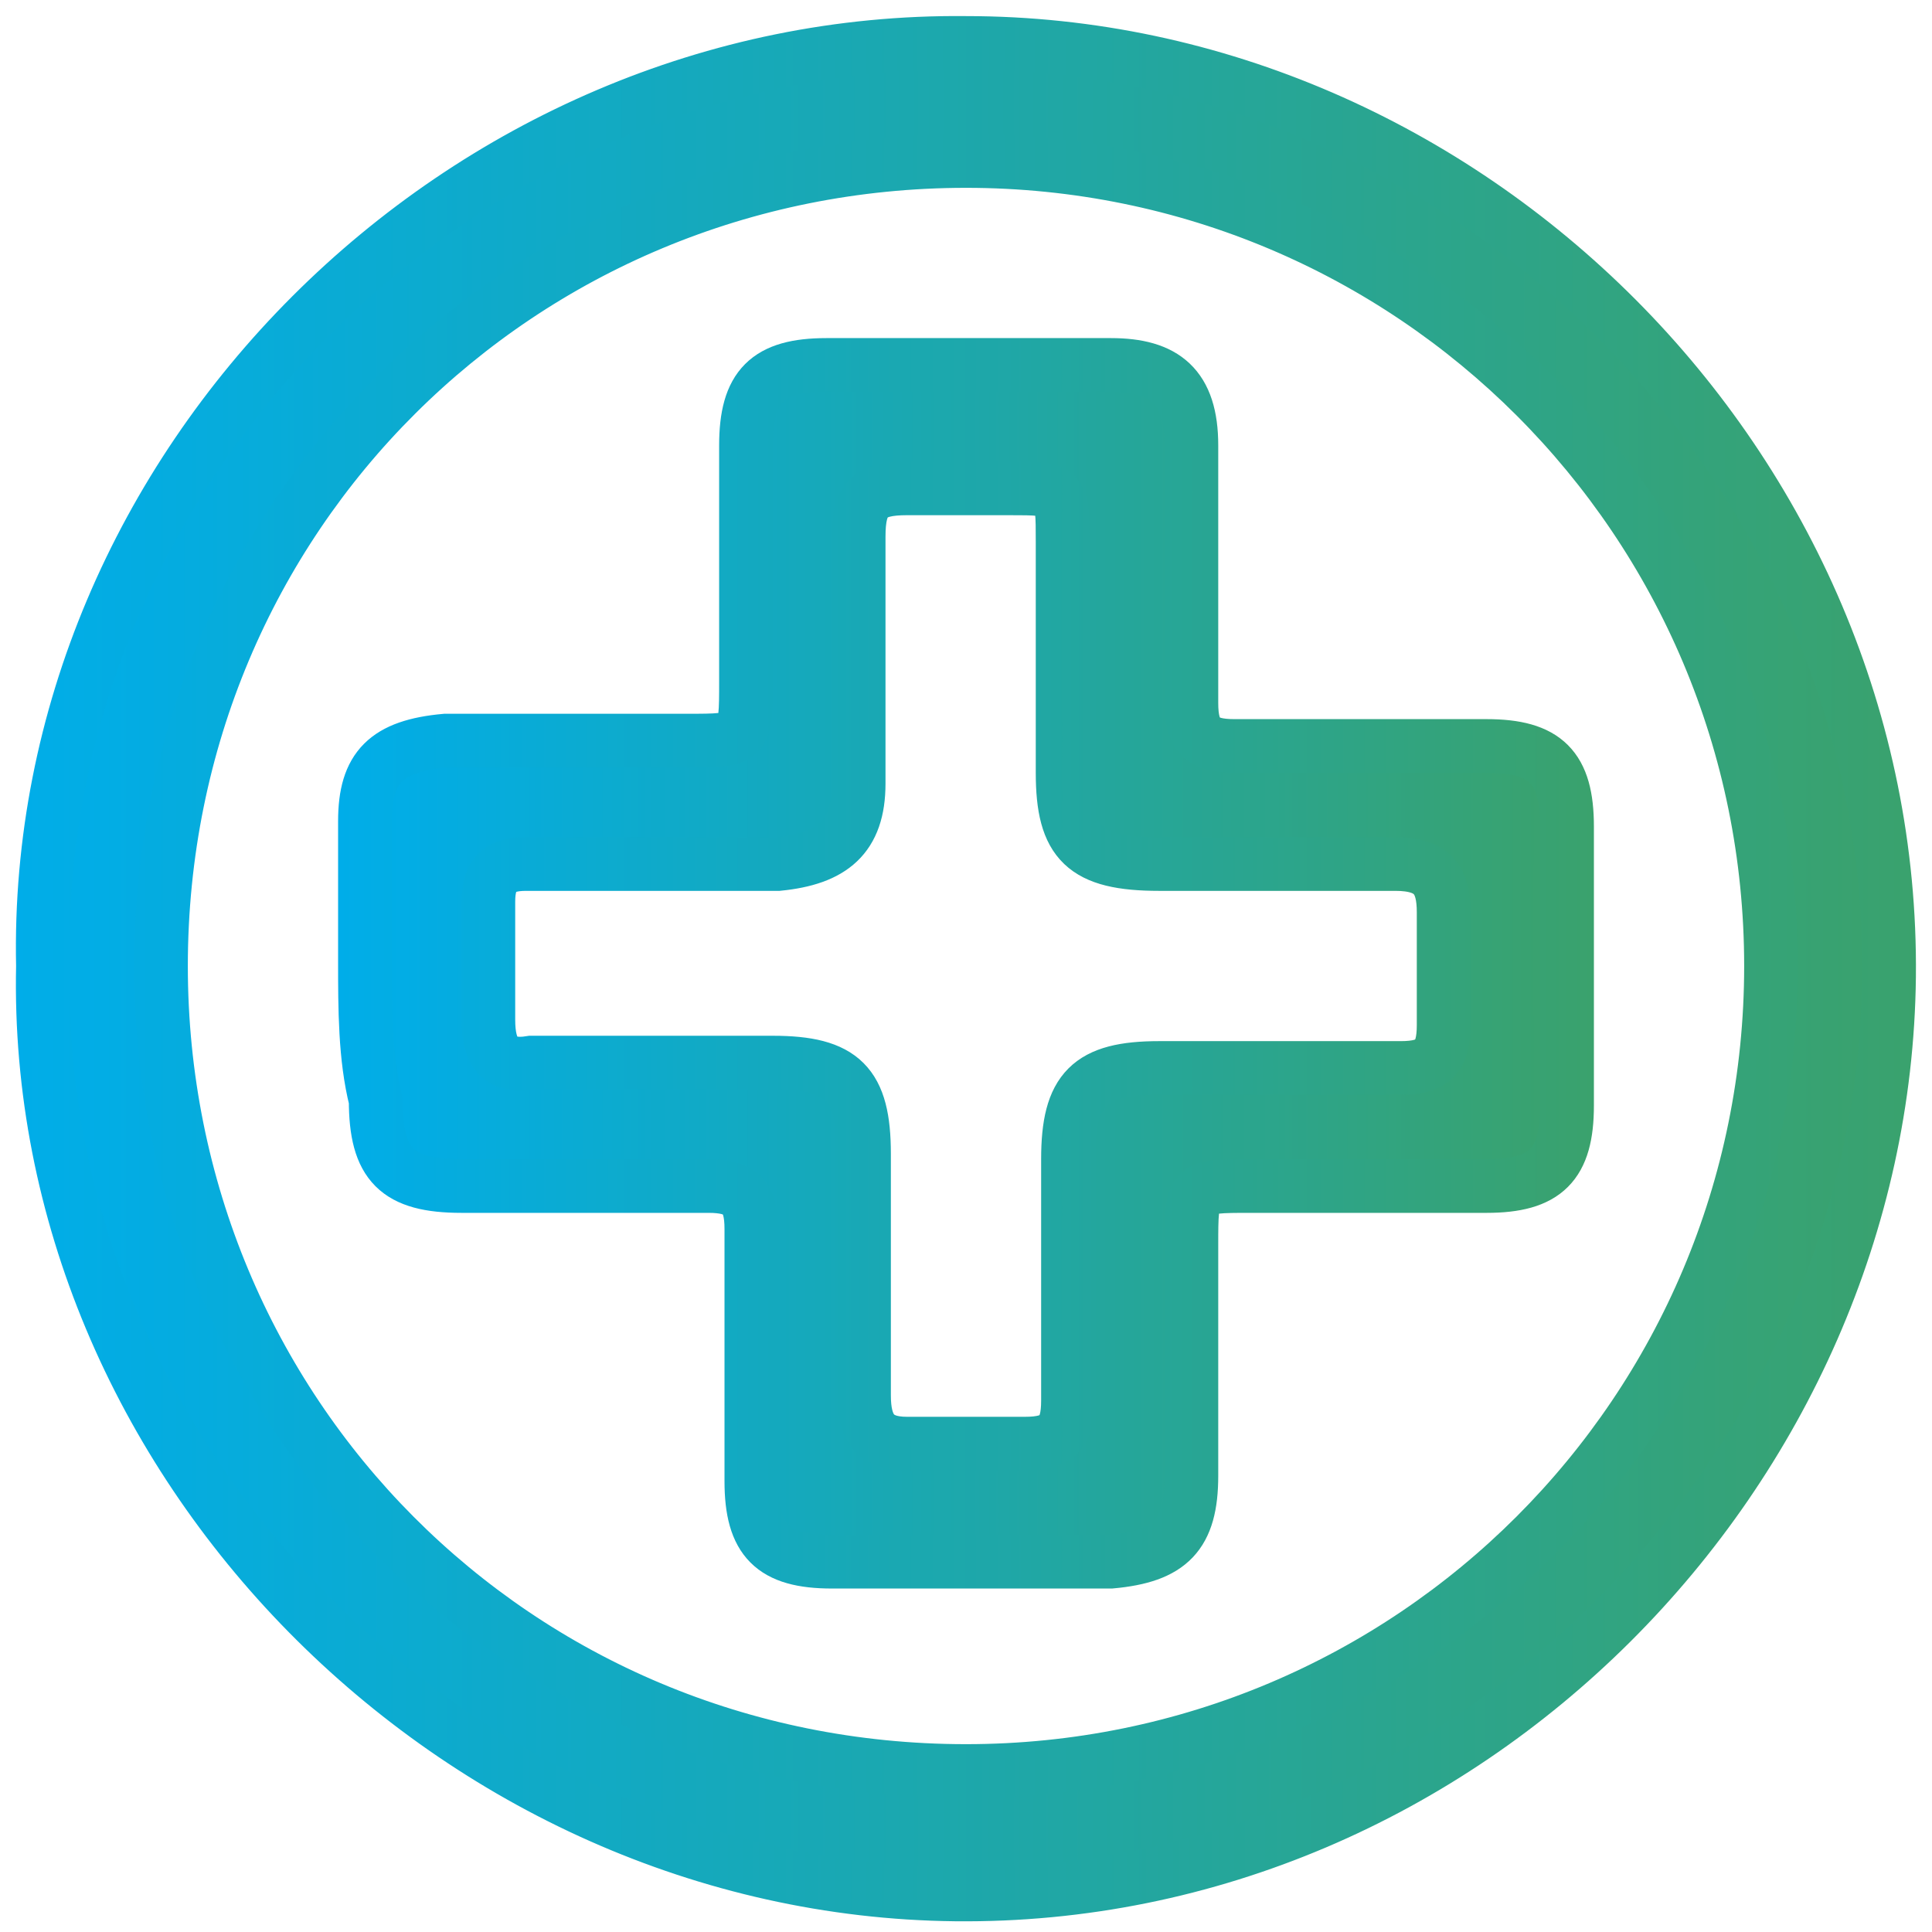 <?xml version="1.0" encoding="utf-8"?>
<!-- Generator: Adobe Illustrator 25.1.0, SVG Export Plug-In . SVG Version: 6.00 Build 0)  -->
<svg version="1.1" id="Livello_1" xmlns="http://www.w3.org/2000/svg" xmlns:xlink="http://www.w3.org/1999/xlink" x="0px" y="0px"
	 viewBox="0 0 36 36" style="enable-background:new 0 0 36 36;" xml:space="preserve">
<style type="text/css">
	.st0{fill:url(#SVGID_1_);stroke:url(#SVGID_2_);stroke-miterlimit:10;}
	.st1{fill:url(#SVGID_3_);stroke:url(#SVGID_4_);stroke-miterlimit:10;}
</style>
<g id="uAMRYq_1_">
	<g>
		<linearGradient id="SVGID_1_" gradientUnits="userSpaceOnUse" x1="0.778" y1="18.006" x2="35.222" y2="18.006">
			<stop  offset="0" style="stop-color:#00ADE9"/>
			<stop  offset="1" style="stop-color:#3AA26D"/>
		</linearGradient>
		<linearGradient id="SVGID_2_" gradientUnits="userSpaceOnUse" x1="0.278" y1="18.006" x2="35.722" y2="18.006">
			<stop  offset="0" style="stop-color:#00ADE9"/>
			<stop  offset="1" style="stop-color:#3AA26D"/>
		</linearGradient>
		<path class="st0" d="M0.8,18C0.6,8.7,8.6,0.7,18,0.8c9.3,0,17.3,7.9,17.2,17.4c-0.1,9.2-7.9,17.2-17.4,17.1
			C8.5,35.2,0.6,27.2,0.8,18z M33,18c0-8.3-6.7-15-15-15C9.7,3,3,9.6,3,18C3,26.3,9.6,33,18,33C26.3,33,33,26.3,33,18z"/>
		<linearGradient id="SVGID_3_" gradientUnits="userSpaceOnUse" x1="6.804" y1="18.007" x2="29.158" y2="18.007">
			<stop  offset="0" style="stop-color:#00ADE9"/>
			<stop  offset="1" style="stop-color:#3AA26D"/>
		</linearGradient>
		<linearGradient id="SVGID_4_" gradientUnits="userSpaceOnUse" x1="6.304" y1="18.007" x2="29.658" y2="18.007">
			<stop  offset="0" style="stop-color:#00ADE9"/>
			<stop  offset="1" style="stop-color:#3AA26D"/>
		</linearGradient>
		<path class="st1" d="M6.8,17.9c0-0.9,0-1.7,0-2.6c0-1,0.4-1.4,1.5-1.5c1.5,0,3,0,4.5,0c1.1,0,1.1,0,1.1-1.1c0-1.5,0-2.9,0-4.4
			c0-1.1,0.4-1.5,1.5-1.5c1.8,0,3.5,0,5.3,0c1,0,1.5,0.4,1.5,1.5c0,1.6,0,3.2,0,4.8c0,0.6,0.2,0.8,0.8,0.8c1.6,0,3.1,0,4.7,0
			c1.1,0,1.5,0.4,1.5,1.5c0,1.7,0,3.5,0,5.2c0,1.1-0.4,1.5-1.5,1.5c-1.5,0-2.9,0-4.4,0c-1.1,0-1.1,0-1.1,1.1c0,1.4,0,2.9,0,4.3
			c0,1.1-0.4,1.5-1.5,1.6c-1.7,0-3.5,0-5.2,0c-1.1,0-1.5-0.4-1.5-1.5c0-1.6,0-3.1,0-4.7c0-0.6-0.2-0.8-0.8-0.8c-1.5,0-3.1,0-4.6,0
			c-1.2,0-1.6-0.4-1.6-1.6C6.8,19.7,6.8,18.8,6.8,17.9z M12.3,16.1C12.3,16.1,12.3,16.1,12.3,16.1c-0.8,0-1.7,0-2.5,0
			c-0.5,0-0.7,0.2-0.7,0.7c0,0.7,0,1.5,0,2.2c0,0.6,0.2,0.9,0.8,0.8c1.5,0,3,0,4.5,0c1.3,0,1.7,0.4,1.7,1.7c0,1.5,0,3,0,4.5
			c0,0.6,0.2,0.9,0.8,0.9c0.7,0,1.4,0,2.2,0c0.6,0,0.8-0.2,0.8-0.8c0-1.5,0-3,0-4.5c0-1.3,0.4-1.7,1.7-1.7c1.5,0,3,0,4.5,0
			c0.6,0,0.8-0.2,0.8-0.8c0-0.7,0-1.4,0-2.1c0-0.6-0.2-0.9-0.9-0.9c-1.5,0-2.9,0-4.4,0c-1.4,0-1.8-0.4-1.8-1.7c0-1.4,0-2.8,0-4.3
			c0-1,0-1-1-1c-0.6,0-1.2,0-1.9,0c-0.7,0-0.9,0.2-0.9,0.9c0,1.5,0,3.1,0,4.6c0,1-0.5,1.4-1.5,1.5C13.8,16.1,13.1,16.1,12.3,16.1z"
			/>
	</g>
</g>
</svg>
